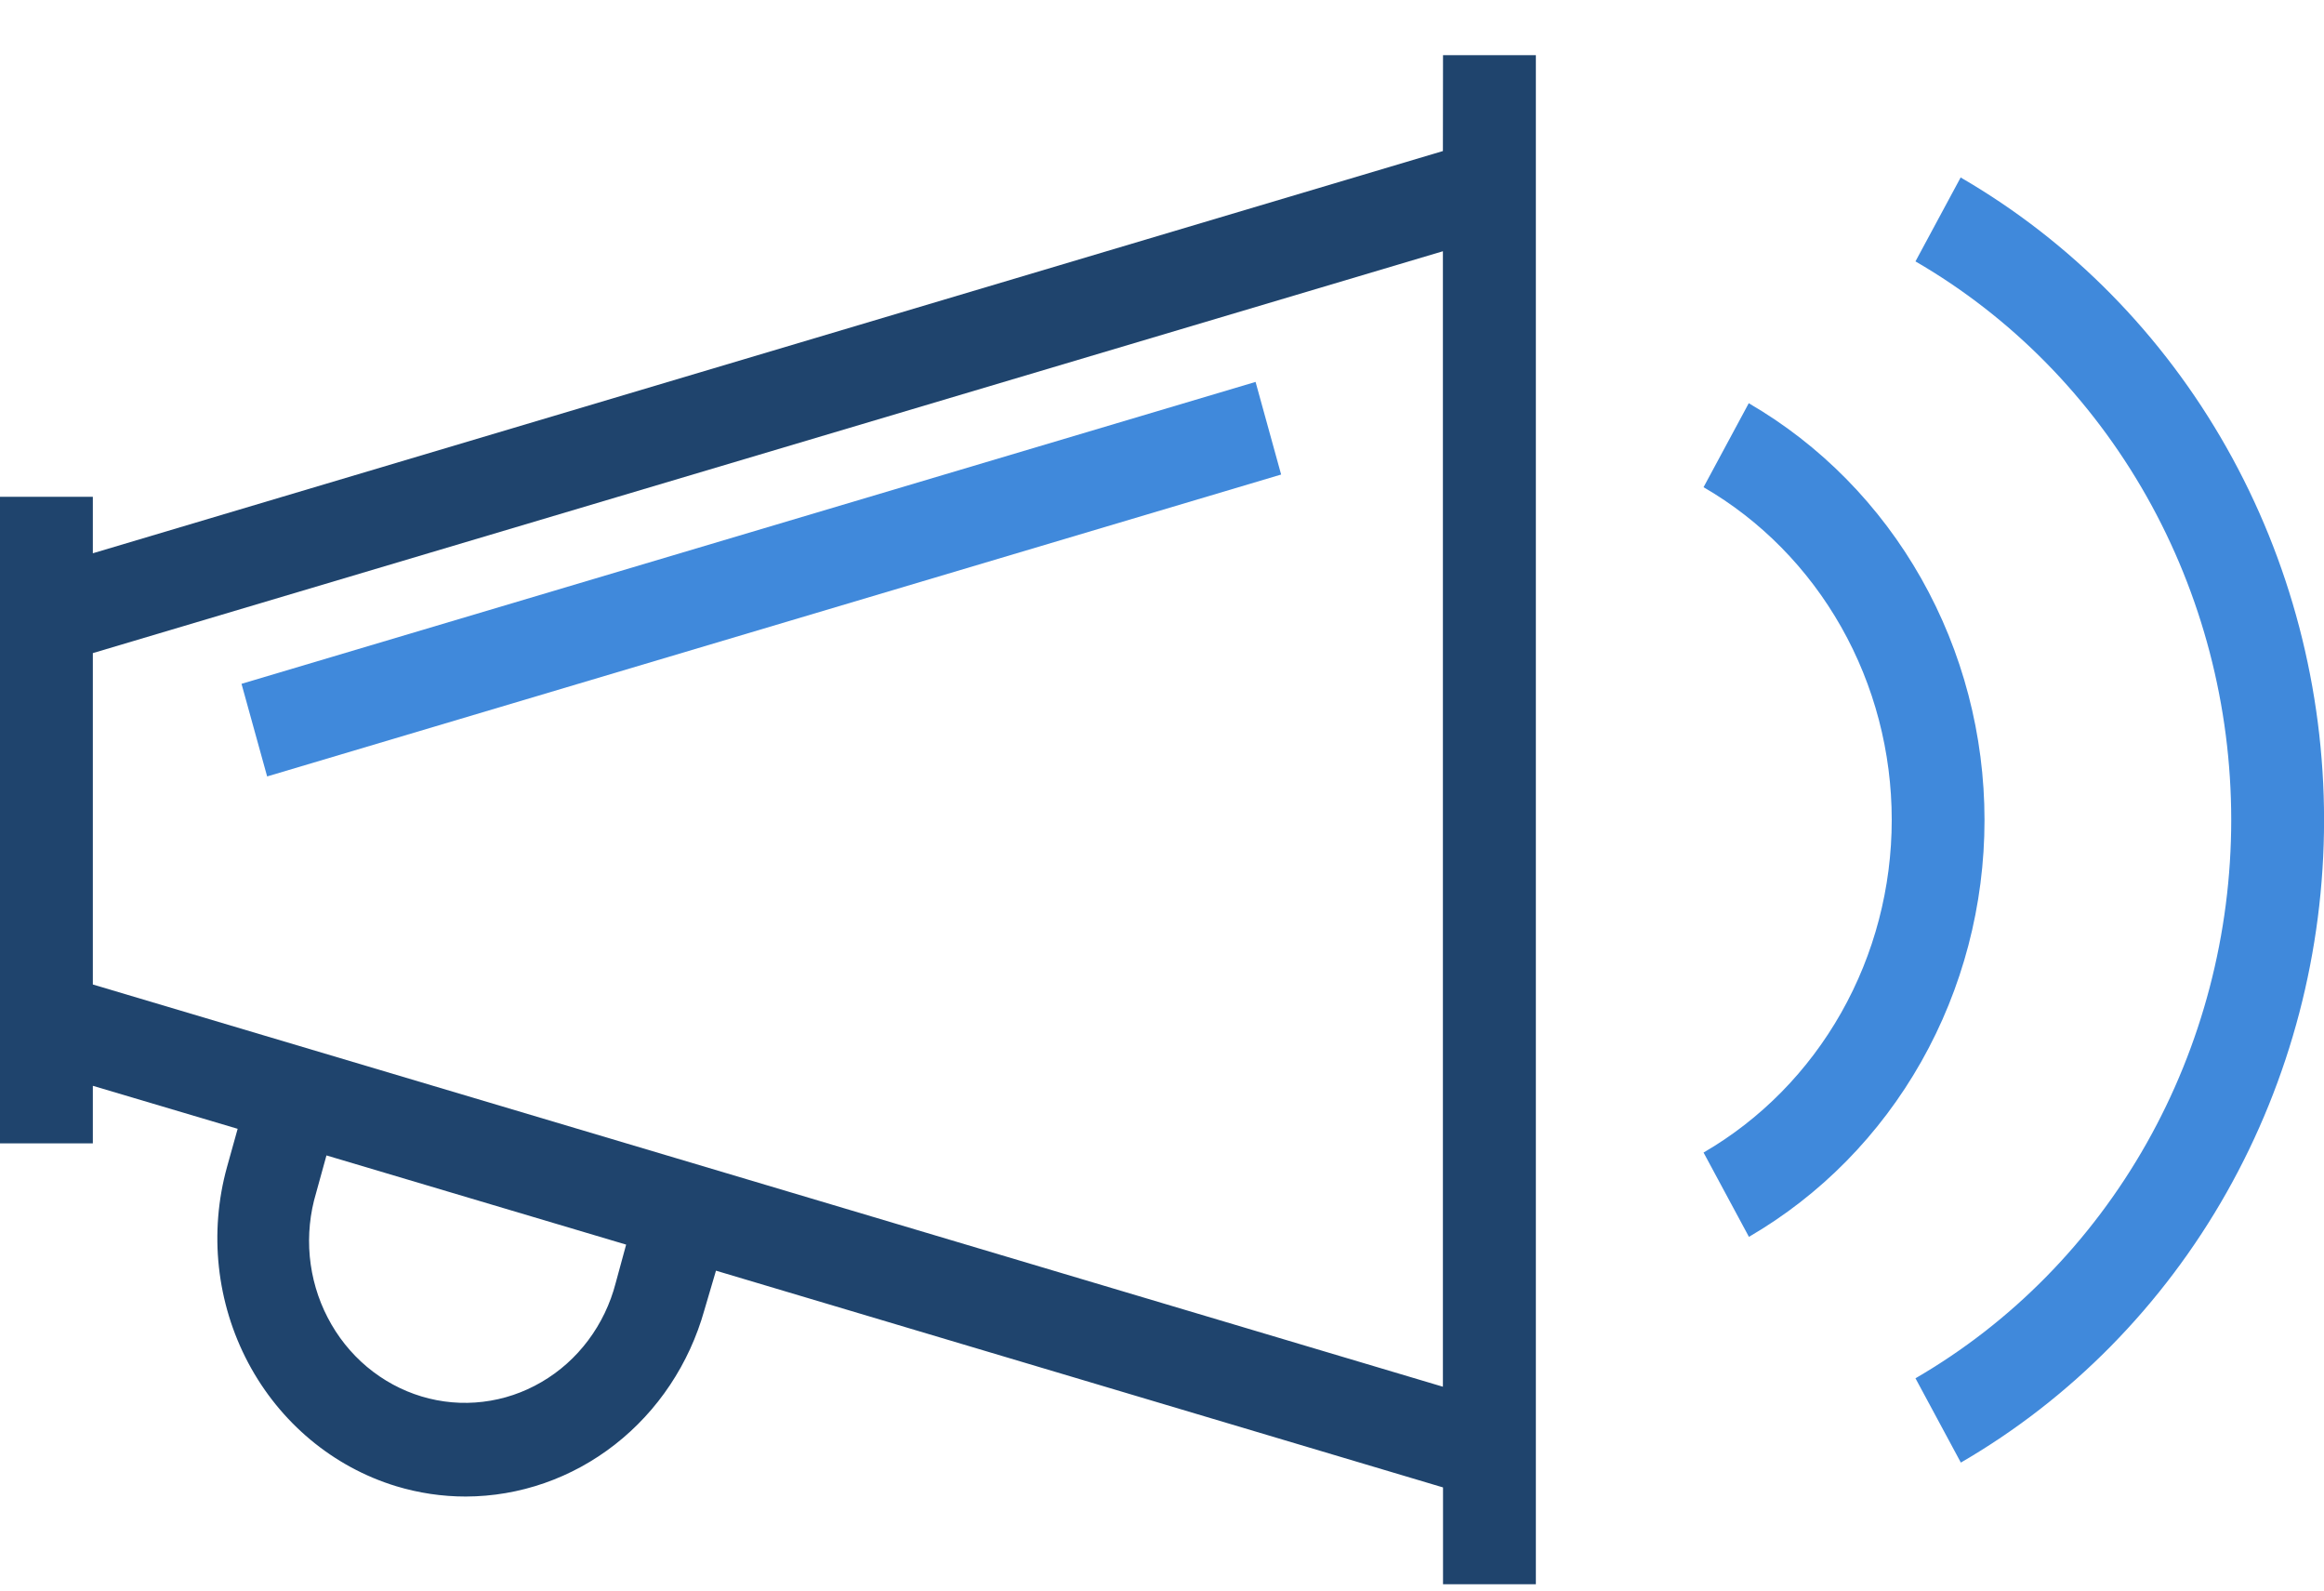 <svg width="38" height="26" viewBox="0 0 38 26" fill="none" xmlns="http://www.w3.org/2000/svg">
<g clip-path="url(#clip0_347_10053)">
<path d="M23.593 2.469L1.518 9.044V8.121H0V18.69H1.518V17.749L3.886 18.452L3.712 19.076C3.415 20.148 3.54 21.298 4.058 22.276C4.576 23.253 5.445 23.979 6.477 24.294C6.847 24.406 7.23 24.463 7.615 24.463C8.496 24.461 9.352 24.163 10.055 23.613C10.758 23.064 11.271 22.293 11.517 21.416L11.707 20.771L23.595 24.314V25.902H25.113V0.902H23.595L23.593 2.469ZM10.067 20.973C9.979 21.313 9.826 21.631 9.618 21.909C9.41 22.187 9.151 22.419 8.855 22.591C8.56 22.764 8.234 22.874 7.897 22.914C7.56 22.955 7.219 22.925 6.893 22.827C6.568 22.729 6.264 22.564 6 22.343C5.737 22.122 5.518 21.848 5.358 21.538C5.197 21.229 5.098 20.889 5.065 20.538C5.033 20.188 5.068 19.835 5.169 19.499L5.338 18.887L10.238 20.345L10.067 20.973ZM11.048 18.93L4.31 16.924L1.518 16.093V10.676L23.593 4.107V22.668L11.048 18.93Z" fill="#1F446D"/>
<path d="M20.53 6.243L3.949 11.178L4.368 12.692L20.948 7.757L20.53 6.243Z" fill="#4089DB"/>
<path d="M28.597 6.586L27.855 7.964C28.788 8.504 29.565 9.293 30.106 10.249C30.647 11.205 30.932 12.293 30.932 13.402C30.932 14.51 30.647 15.598 30.106 16.554C29.565 17.51 28.788 18.299 27.855 18.84L28.597 20.218C29.765 19.54 30.738 18.551 31.415 17.354C32.092 16.157 32.449 14.794 32.449 13.405C32.449 12.017 32.092 10.654 31.415 9.457C30.738 8.26 29.765 7.271 28.597 6.593V6.586Z" fill="#4089DB"/>
<path d="M32.062 2.895L31.32 4.273C32.886 5.18 34.189 6.505 35.097 8.11C36.004 9.714 36.483 11.541 36.483 13.402C36.483 15.262 36.004 17.089 35.097 18.693C34.189 20.298 32.886 21.623 31.32 22.53L32.062 23.908C33.863 22.864 35.363 21.34 36.407 19.494C37.451 17.647 38.001 15.546 38.001 13.405C38.001 11.265 37.451 9.164 36.407 7.317C35.363 5.471 33.863 3.947 32.062 2.903V2.895Z" fill="#4089DB"/>
</g>
<defs>
<clipPath id="clip0_347_10053">
<rect width="38" height="25" fill="white" transform="translate(0 0.897)"/>
</clipPath>
</defs>
</svg>
